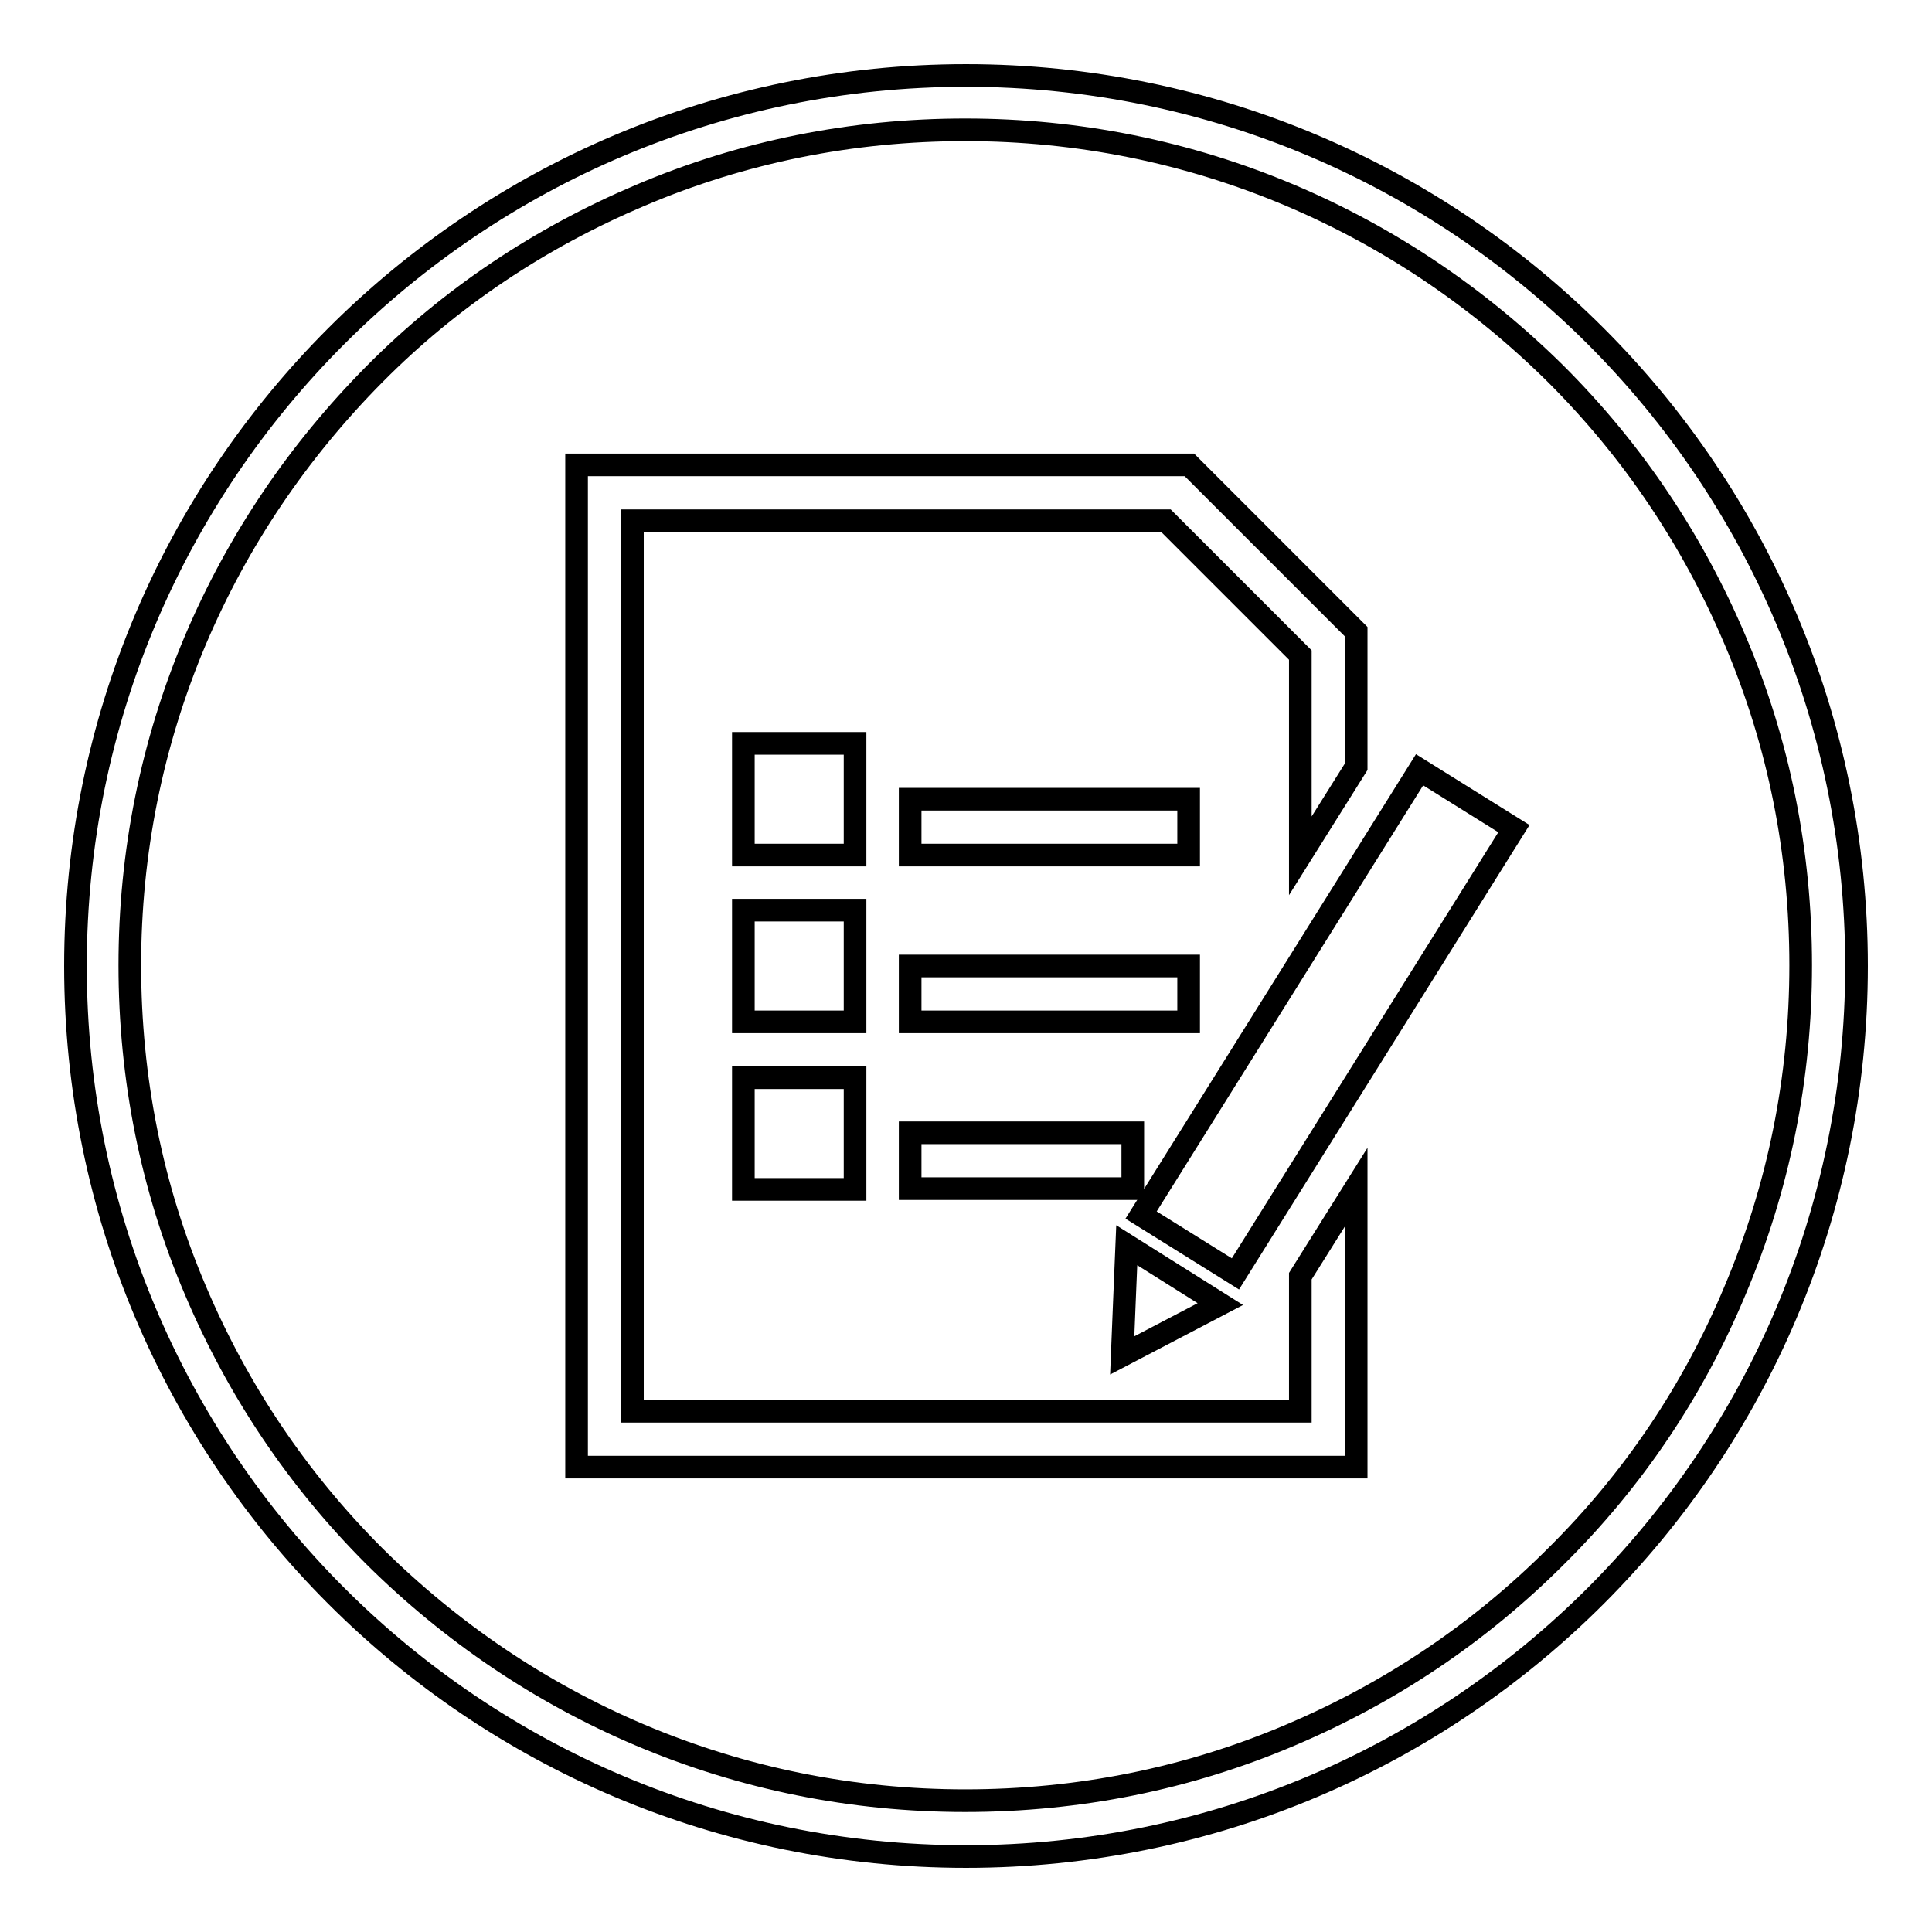 <?xml version="1.0" encoding="utf-8"?>
<!-- Svg Vector Icons : http://www.onlinewebfonts.com/icon -->
<!DOCTYPE svg PUBLIC "-//W3C//DTD SVG 1.1//EN" "http://www.w3.org/Graphics/SVG/1.1/DTD/svg11.dtd">
<svg version="1.1" xmlns="http://www.w3.org/2000/svg" xmlns:xlink="http://www.w3.org/1999/xlink" x="0px" y="0px" viewBox="0 0 256 256" enable-background="new 0 0 256 256" xml:space="preserve">
<g><g><path stroke-width="3" fill-opacity="0" stroke="#000000"  d="M172.3,187H83.8V69h70.7l17.8,17.8v26.6l7.4-11.8V83.7l-22.1-22.1H76.4v132.8h103.3v-37.1l-7.4,11.8V187L172.3,187z"/><path stroke-width="3" fill-opacity="0" stroke="#000000"  d="M151.2,161l36.9-59l12.5,7.8l-36.9,59L151.2,161L151.2,161z"/><path stroke-width="3" fill-opacity="0" stroke="#000000"  d="M149,172.2l-0.3,7.4l6.5-3.4l6.5-3.4l-6.2-3.9l-6.2-3.9L149,172.2z"/><path stroke-width="3" fill-opacity="0" stroke="#000000"  d="M98.5,98.5h14.8v14.8H98.5V98.5z"/><path stroke-width="3" fill-opacity="0" stroke="#000000"  d="M98.5,120.6h14.8v14.8H98.5V120.6z"/><path stroke-width="3" fill-opacity="0" stroke="#000000"  d="M98.5,142.8h14.8v14.8H98.5V142.8z"/><path stroke-width="3" fill-opacity="0" stroke="#000000"  d="M120.6,105.9h36.9v7.4h-36.9V105.9z"/><path stroke-width="3" fill-opacity="0" stroke="#000000"  d="M120.6,128h36.9v7.4h-36.9V128z"/><path stroke-width="3" fill-opacity="0" stroke="#000000"  d="M120.6,150.1h29.5v7.4h-29.5V150.1z"/><path stroke-width="3" fill-opacity="0" stroke="#000000"  d="M128,10C62.8,10,10,62.8,10,128c0,65.2,52.8,118,118,118c65.2,0,118-52.8,118-118C246,62.8,193.2,10,128,10z M206.2,206.2c-10.2,10.2-22,18.1-35.2,23.7c-13.6,5.8-28.1,8.7-43.1,8.7c-14.9,0-29.4-2.9-43.1-8.7c-13.2-5.6-25-13.6-35.2-23.7c-10.2-10.2-18.1-22-23.7-35.2c-5.8-13.6-8.7-28.1-8.7-43.1c0-14.9,2.9-29.4,8.7-43.1c5.6-13.2,13.6-25,23.7-35.2s22-18.1,35.2-23.7c13.6-5.8,28.1-8.7,43.1-8.7c14.9,0,29.4,2.9,43.1,8.7c13.2,5.6,25,13.6,35.2,23.7c10.2,10.2,18.1,22,23.7,35.2c5.8,13.6,8.7,28.1,8.7,43.1c0,14.9-2.9,29.4-8.7,43.1C224.4,184.2,216.4,196.1,206.2,206.2z"/></g></g>
</svg>